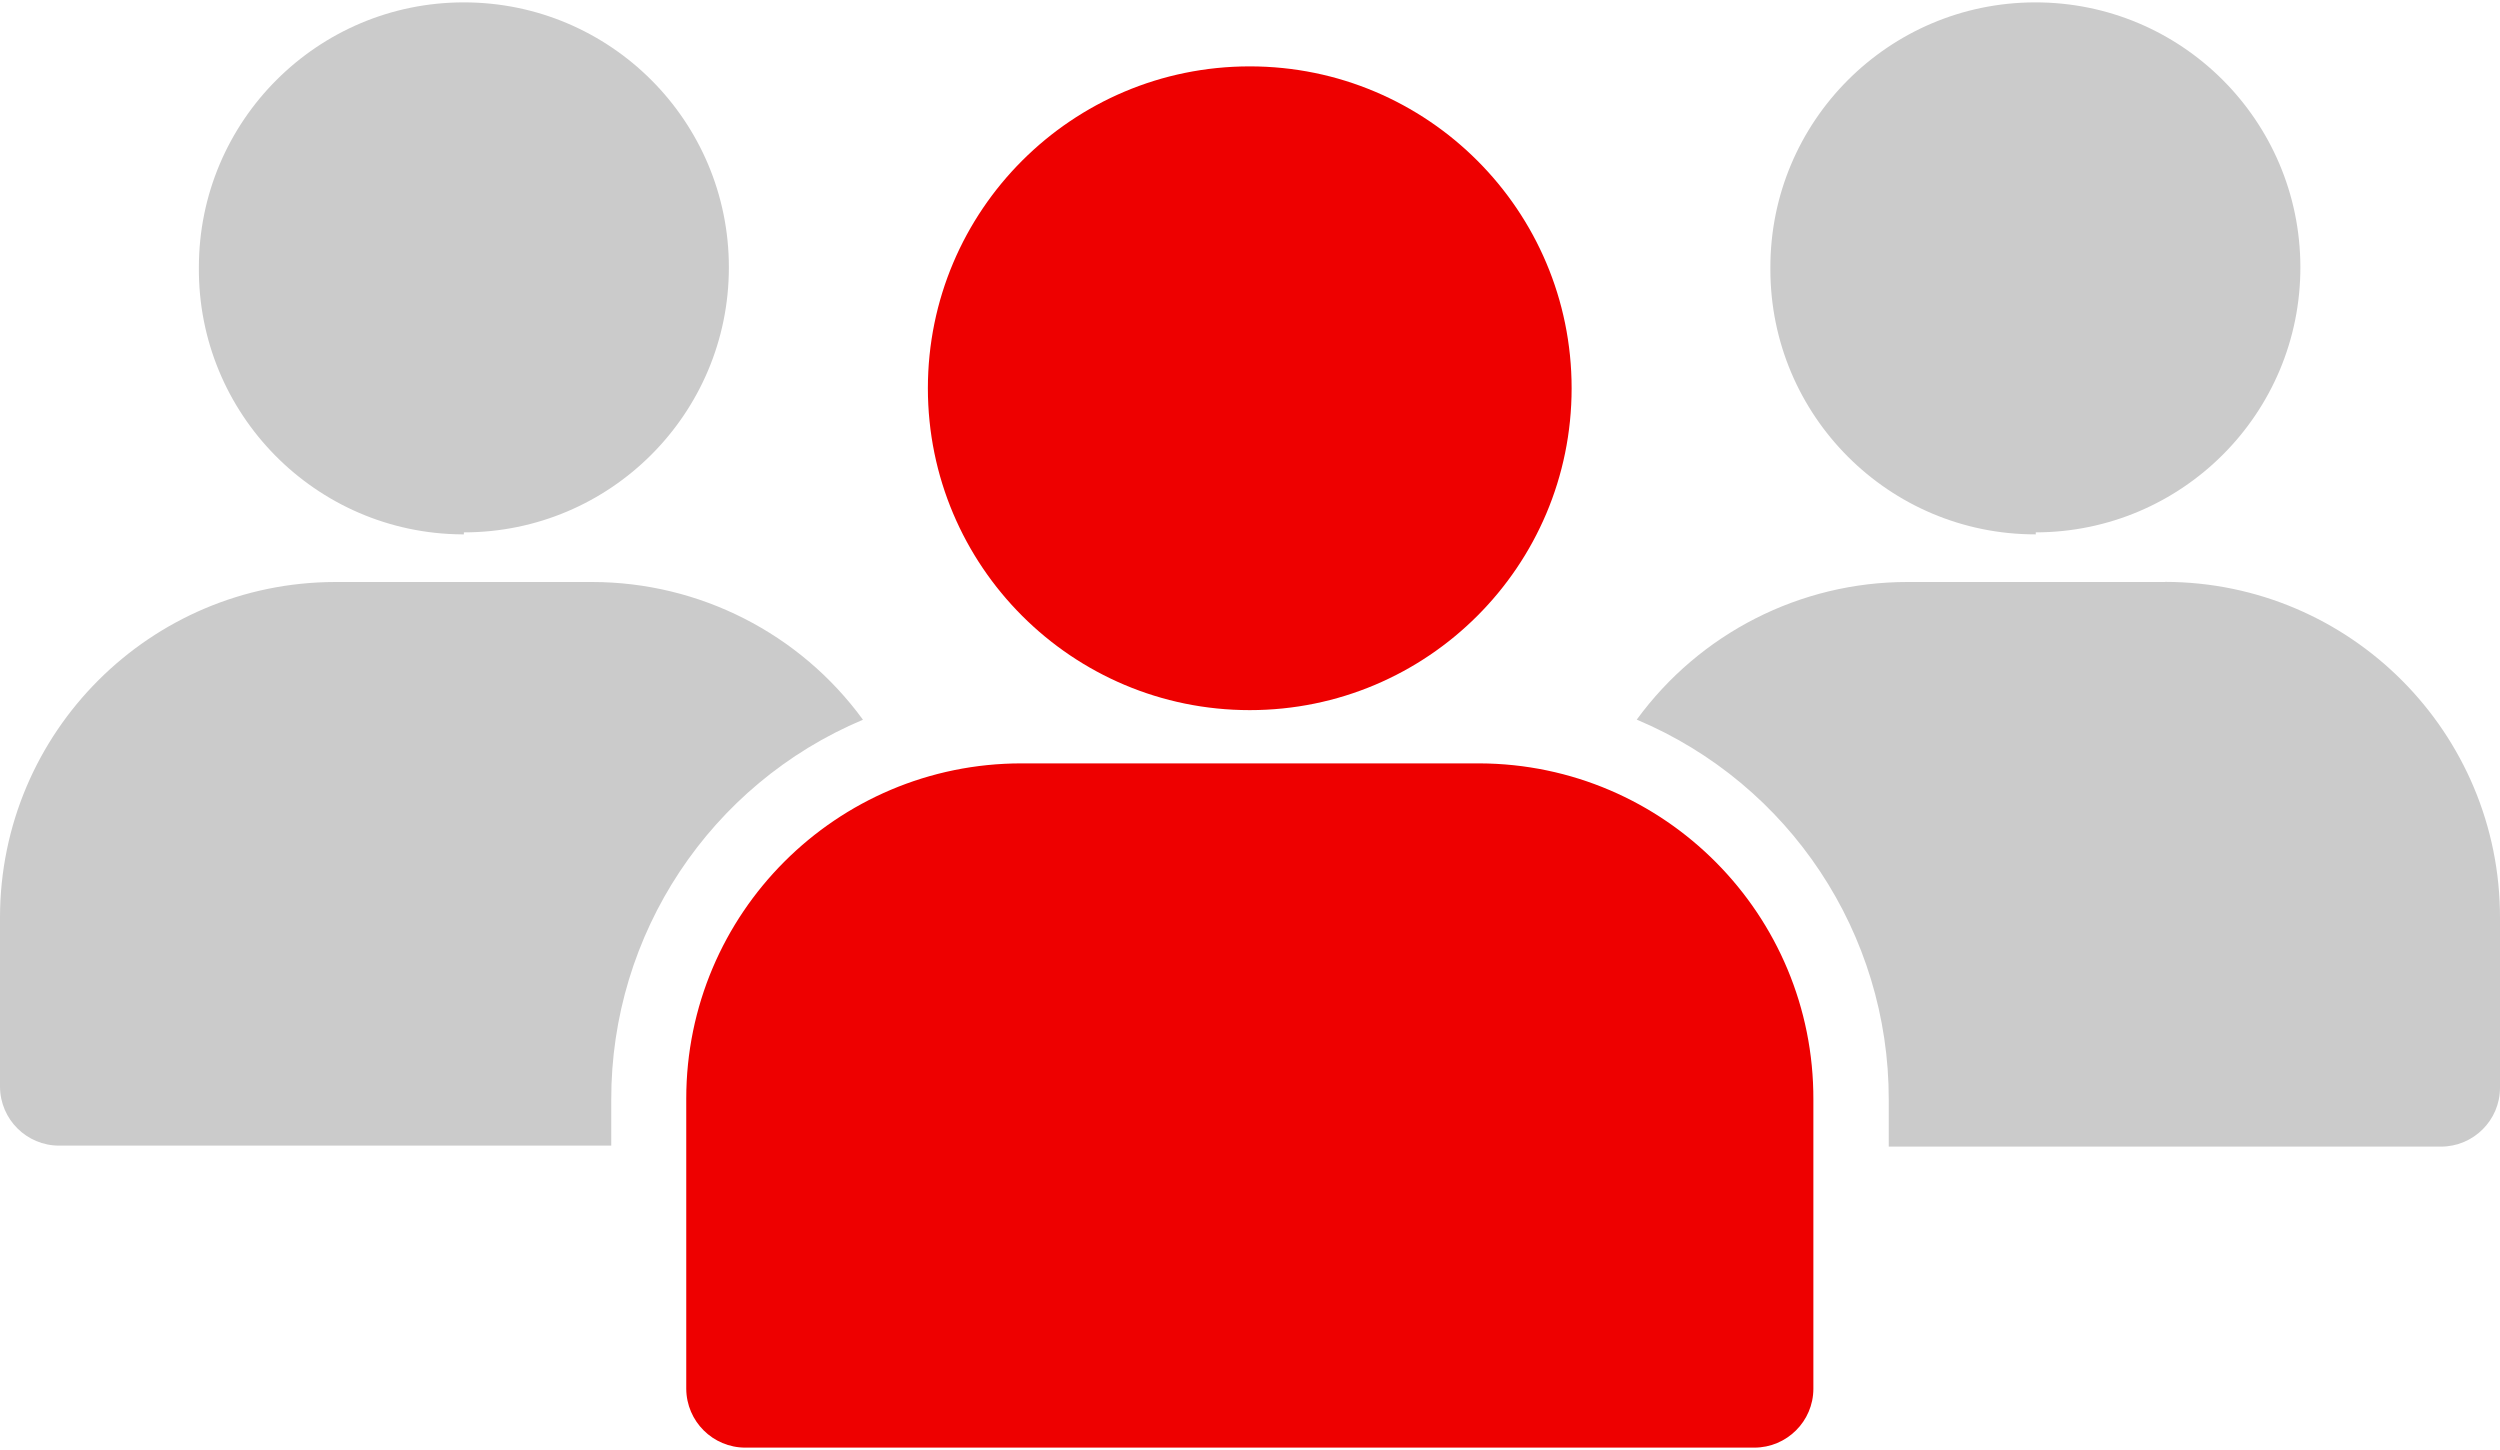 <svg width="200" height="116" viewBox="0 0 200 116" fill="none" xmlns="http://www.w3.org/2000/svg">
<path d="M99.98 56.81C114.201 56.81 125.73 45.281 125.73 31.06C125.73 16.839 114.201 5.31 99.98 5.31C85.759 5.31 74.23 16.839 74.23 31.06C74.23 45.281 85.759 56.81 99.98 56.81Z" fill="#EE0000"/>
<path d="M36.95 42.75C37 42.75 37.06 42.75 37.11 42.75V42.59C48.82 42.59 58.31 33.1 58.31 21.39C58.31 9.68 48.82 0.19 37.11 0.19C25.4 0.19 15.91 9.68 15.91 21.39C15.82 33.1 25.24 42.66 36.95 42.75Z" fill="#CBCBCB"/>
<path d="M162.83 42.75H162.86V42.59C174.57 42.57 184.05 33.07 184.03 21.36C184.01 9.65 174.51 0.17 162.8 0.19C151.09 0.21 141.61 9.71 141.63 21.42C141.63 21.46 141.63 21.5 141.63 21.55C141.63 33.26 151.12 42.75 162.83 42.75Z" fill="#CBCBCB"/>
<path d="M173.21 46.56C173.21 46.56 173.17 46.56 173.15 46.56H152.58C144.02 46.56 135.98 50.66 130.94 57.57C143.18 62.72 151.12 74.71 151.1 87.98V91.73H195.27C197.87 91.73 199.99 89.63 200 87.03V73.46C200.03 58.63 188.04 46.58 173.21 46.55V46.56Z" fill="#CBCBCB"/>
<path d="M69.03 57.57C63.99 50.66 55.94 46.57 47.39 46.56H26.82C12.02 46.58 0.02 58.57 0 73.38V86.95C0.02 89.55 2.13 91.65 4.73 91.65H48.9V87.99C48.87 74.72 56.81 62.73 69.03 57.58V57.57Z" fill="#CBCBCB"/>
<path d="M118.35 61.07C118.35 61.07 118.29 61.07 118.26 61.07H81.72C66.91 61.07 54.9 73.08 54.9 87.89V111.11C54.92 113.71 57.03 115.81 59.63 115.81H140.34C142.94 115.81 145.06 113.71 145.07 111.11V87.98C145.12 73.17 133.16 61.12 118.35 61.07Z" fill="#EE0000"/>
</svg>
